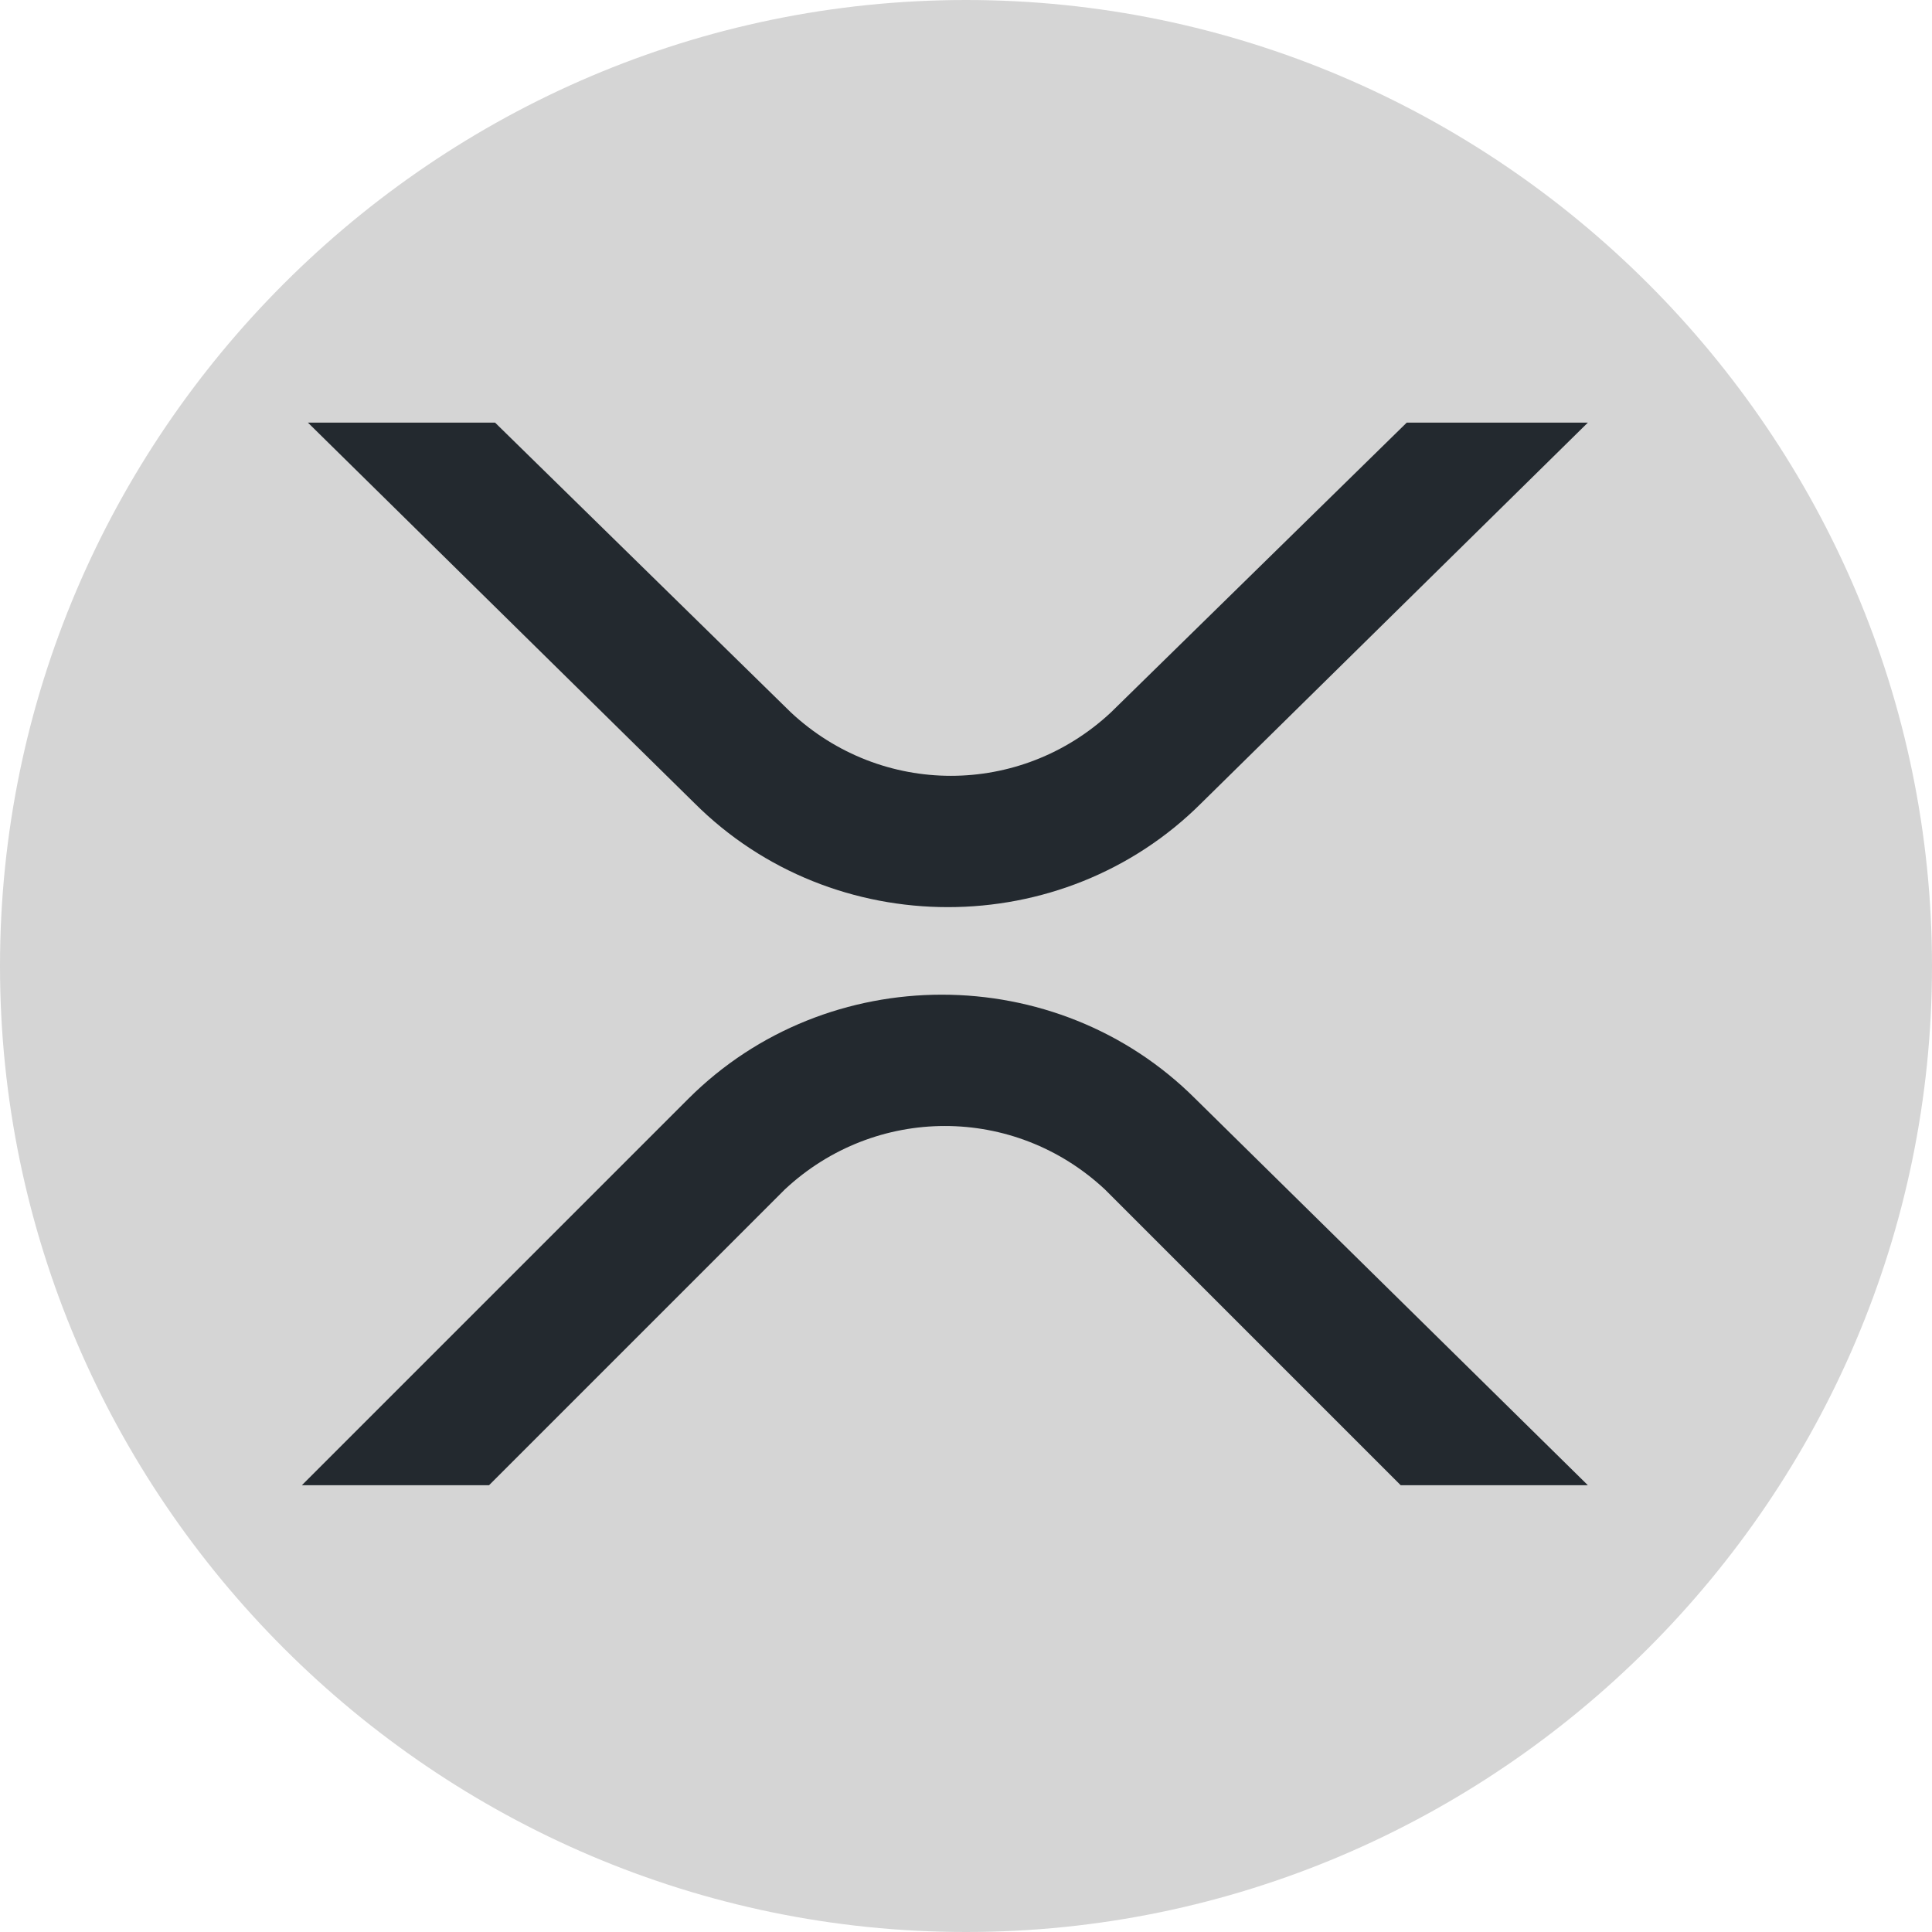 <?xml version="1.0" encoding="UTF-8"?>
<svg id="Layer_2" xmlns="http://www.w3.org/2000/svg" xmlns:xlink="http://www.w3.org/1999/xlink" version="1.1" viewBox="0 0 32 32">
  <!-- Generator: Adobe Illustrator 29.3.0, SVG Export Plug-In . SVG Version: 2.1.0 Build 146)  -->
  <defs>
    <style>
      .st0 {
        fill: #23292f;
      }

      .st1 {
        fill: #d5d5d5;
      }
    </style>
  </defs>
  <g id="Layer_21" data-name="Layer_2">
    <g id="Capa_1">
      <g id="Group_93920">
        <path id="Path_123736" class="st1" d="M32,16c0,8.8-7.2,16-16,16S0,24.8,0,16,7.2,0,16,0s16,7.2,16,16"/>
        <path id="Path_123735" class="st0" d="M23.2,7h3.1l-6.4,6.3c-2.3,2.3-6.1,2.3-8.4,0l-6.4-6.3h3.1l4.9,4.8c1.5,1.4,3.8,1.4,5.3,0l4.9-4.8ZM8.1,24.6h-3.1l6.4-6.4c2.3-2.3,6.1-2.3,8.4,0l6.5,6.4h-3.1l-4.9-4.9c-1.5-1.4-3.8-1.4-5.3,0l-4.9,4.9Z"/>
      </g>
    </g>
  </g>
</svg>